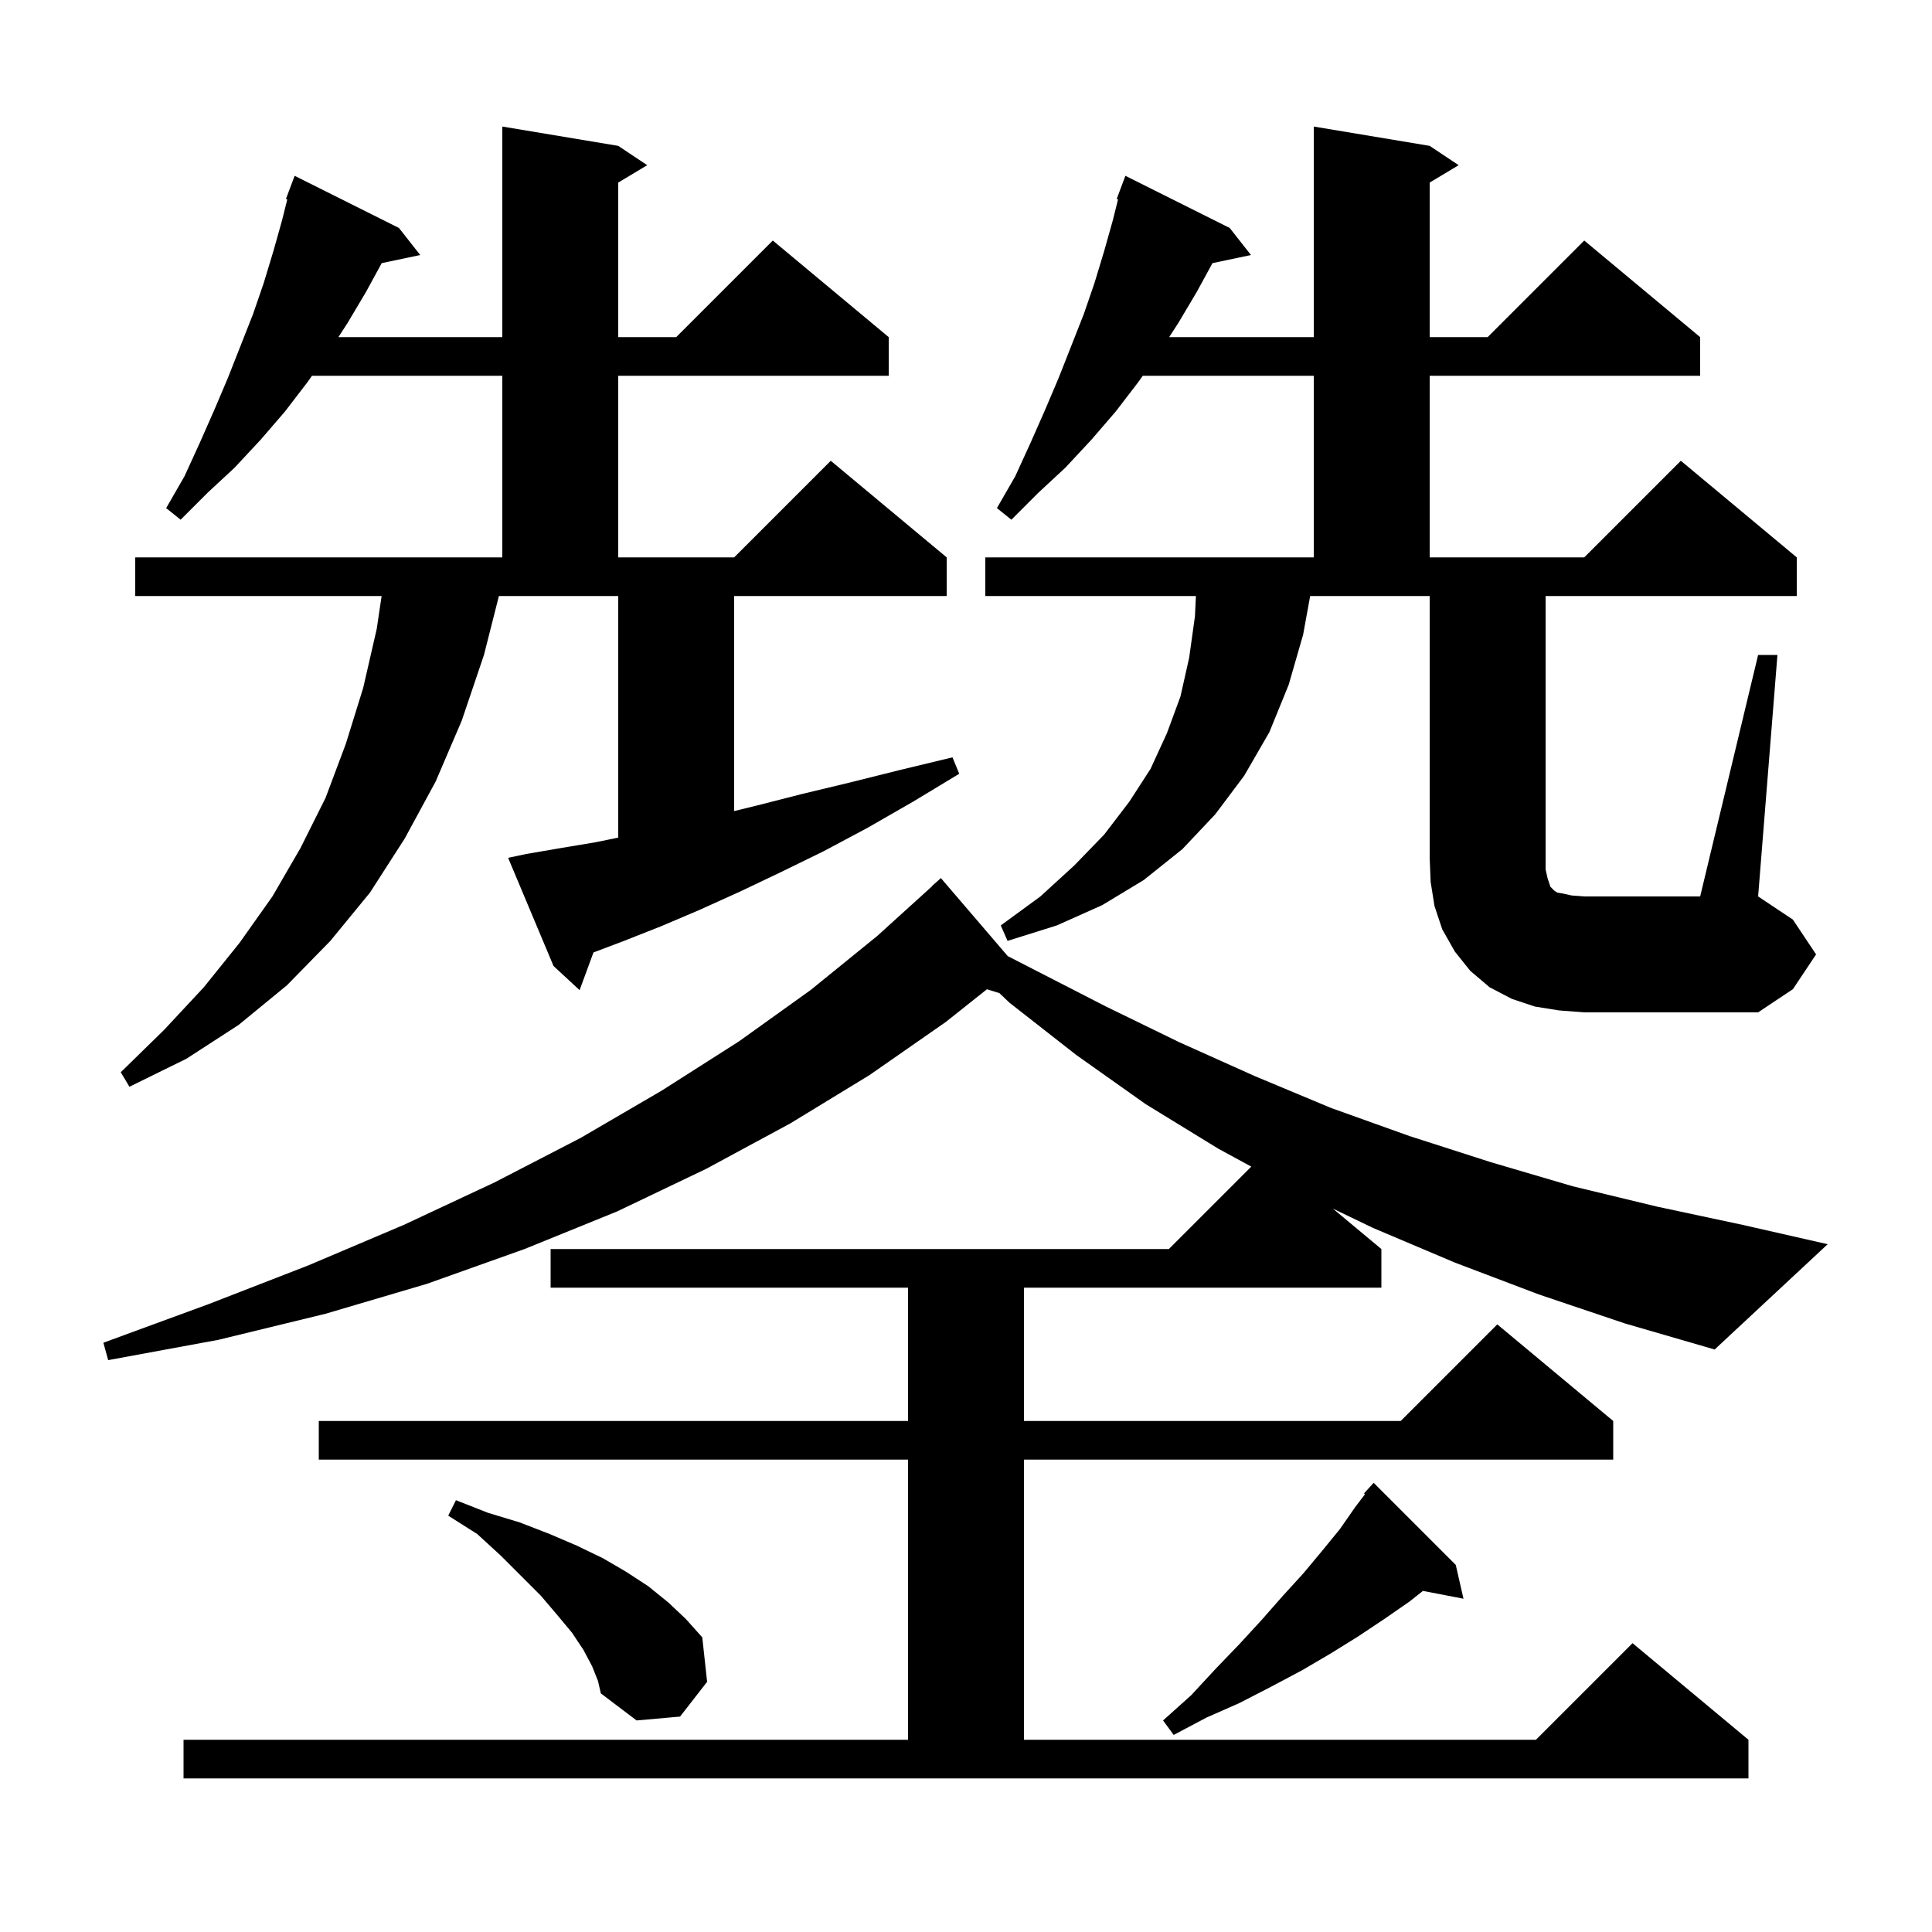 <svg xmlns="http://www.w3.org/2000/svg" xmlns:xlink="http://www.w3.org/1999/xlink" version="1.1" baseProfile="full" viewBox="0 0 200 200" width="200" height="200"><g fill="currentColor"><path d="M 150.7 162.0 L 151.5 165.5 L 147.302 164.69 L 145.9 165.8 L 143.3 167.6 L 140.6 169.4 L 137.7 171.2 L 134.8 172.9 L 131.6 174.6 L 128.3 176.3 L 124.9 177.8 L 121.5 179.6 L 120.4 178.1 L 123.3 175.5 L 125.8 172.8 L 128.3 170.2 L 130.6 167.7 L 132.8 165.2 L 134.9 162.9 L 136.9 160.5 L 138.7 158.3 L 140.3 156.0 L 141.305 154.681 L 141.2 154.6 L 142.2 153.5 Z M 61.3 172.5 L 60.4 170.8 L 59.2 169.0 L 57.7 167.2 L 56.0 165.2 L 51.8 161.0 L 49.4 158.8 L 46.4 156.9 L 47.2 155.3 L 50.5 156.6 L 53.8 157.6 L 56.9 158.8 L 59.7 160.0 L 62.4 161.3 L 64.8 162.7 L 67.1 164.2 L 69.2 165.9 L 71.0 167.6 L 72.7 169.5 L 73.2 174.1 L 70.4 177.7 L 65.9 178.1 L 62.2 175.3 L 61.9 174.0 Z M 159.3 134.0 L 150.6 130.7 L 142.1 127.1 L 137.979 125.116 L 143.0 129.3 L 143.0 133.3 L 106.0 133.3 L 106.0 147.1 L 145.0 147.1 L 155.0 137.1 L 167.0 147.1 L 167.0 151.1 L 106.0 151.1 L 106.0 180.1 L 159.0 180.1 L 169.0 170.1 L 181.0 180.1 L 181.0 184.1 L 19.0 184.1 L 19.0 180.1 L 94.0 180.1 L 94.0 151.1 L 33.0 151.1 L 33.0 147.1 L 94.0 147.1 L 94.0 133.3 L 57.0 133.3 L 57.0 129.3 L 121.0 129.3 L 129.532 120.768 L 126.1 118.9 L 118.6 114.3 L 111.4 109.2 L 104.5 103.8 L 103.457 102.807 L 102.169 102.408 L 97.9 105.8 L 90.0 111.3 L 81.8 116.3 L 73.1 121.0 L 63.9 125.4 L 54.3 129.3 L 44.2 132.9 L 33.7 136.0 L 22.6 138.7 L 11.2 140.8 L 10.7 139.0 L 21.6 135.0 L 31.9 131.0 L 41.8 126.8 L 51.2 122.4 L 60.1 117.8 L 68.5 112.9 L 76.5 107.8 L 83.9 102.5 L 90.8 96.9 L 96.518 91.718 L 96.5 91.7 L 97.4 90.9 L 104.324 98.978 L 114.5 104.2 L 122.1 107.9 L 129.9 111.4 L 137.8 114.7 L 145.9 117.6 L 154.3 120.3 L 162.8 122.8 L 171.5 124.9 L 180.4 126.8 L 189.2 128.8 L 177.5 139.7 L 168.2 137.0 Z M 54.5 88.4 L 58.0 87.8 L 61.6 87.2 L 64.0 86.708 L 64.0 61.7 L 51.646 61.7 L 50.1 67.8 L 47.8 74.6 L 45.1 80.9 L 41.9 86.8 L 38.3 92.4 L 34.2 97.4 L 29.7 102.0 L 24.7 106.1 L 19.3 109.6 L 13.4 112.5 L 12.5 111.0 L 17.0 106.6 L 21.1 102.2 L 24.8 97.6 L 28.2 92.8 L 31.1 87.8 L 33.7 82.6 L 35.8 77.0 L 37.6 71.2 L 39.0 65.1 L 39.504 61.7 L 14.0 61.7 L 14.0 57.7 L 52.0 57.7 L 52.0 38.9 L 32.297 38.9 L 31.8 39.6 L 29.5 42.6 L 27.0 45.5 L 24.3 48.4 L 21.5 51.0 L 18.7 53.8 L 17.2 52.6 L 19.1 49.3 L 20.7 45.8 L 22.2 42.4 L 23.6 39.1 L 26.2 32.5 L 27.3 29.3 L 28.3 26.0 L 29.2 22.8 L 29.741 20.636 L 29.6 20.6 L 30.5 18.2 L 41.3 23.6 L 43.5 26.4 L 39.515 27.239 L 37.9 30.2 L 36.0 33.4 L 35.032 34.9 L 52.0 34.9 L 52.0 13.1 L 64.0 15.1 L 67.0 17.1 L 64.0 18.9 L 64.0 34.9 L 70.0 34.9 L 80.0 24.9 L 92.0 34.9 L 92.0 38.9 L 64.0 38.9 L 64.0 57.7 L 76.0 57.7 L 86.0 47.7 L 98.0 57.7 L 98.0 61.7 L 76.0 61.7 L 76.0 83.962 L 78.3 83.4 L 83.0 82.2 L 88.0 81.0 L 93.2 79.7 L 98.6 78.4 L 99.3 80.1 L 94.5 83.0 L 89.8 85.7 L 85.3 88.1 L 80.8 90.3 L 76.6 92.3 L 72.4 94.2 L 68.4 95.9 L 64.6 97.4 L 61.435 98.598 L 60.0 102.5 L 57.3 100.0 L 52.6 88.8 Z M 182.0 67.8 L 184.0 67.8 L 182.0 92.8 L 185.6 95.2 L 188.0 98.8 L 185.6 102.4 L 182.0 104.8 L 164.0 104.8 L 161.4 104.6 L 158.9 104.2 L 156.5 103.4 L 154.2 102.2 L 152.2 100.5 L 150.6 98.5 L 149.3 96.2 L 148.5 93.8 L 148.1 91.3 L 148.0 88.8 L 148.0 61.7 L 135.627 61.7 L 134.9 65.7 L 133.4 70.9 L 131.4 75.8 L 128.8 80.3 L 125.8 84.3 L 122.4 87.9 L 118.4 91.1 L 114.1 93.7 L 109.4 95.8 L 104.3 97.4 L 103.6 95.8 L 107.7 92.8 L 111.2 89.6 L 114.3 86.4 L 116.9 83.0 L 119.1 79.6 L 120.8 75.9 L 122.2 72.1 L 123.1 68.1 L 123.7 63.8 L 123.802 61.7 L 102.0 61.7 L 102.0 57.7 L 136.0 57.7 L 136.0 38.9 L 118.297 38.9 L 117.8 39.6 L 115.5 42.6 L 113.0 45.5 L 110.3 48.4 L 107.5 51.0 L 104.7 53.8 L 103.2 52.6 L 105.1 49.3 L 106.7 45.8 L 108.2 42.4 L 109.6 39.1 L 112.2 32.5 L 113.3 29.3 L 114.3 26.0 L 115.2 22.8 L 115.741 20.636 L 115.6 20.6 L 116.5 18.2 L 127.3 23.6 L 129.5 26.4 L 125.515 27.239 L 123.9 30.2 L 122.0 33.4 L 121.032 34.9 L 136.0 34.9 L 136.0 13.1 L 148.0 15.1 L 151.0 17.1 L 148.0 18.9 L 148.0 34.9 L 154.0 34.9 L 164.0 24.9 L 176.0 34.9 L 176.0 38.9 L 148.0 38.9 L 148.0 57.7 L 164.0 57.7 L 174.0 47.7 L 186.0 57.7 L 186.0 61.7 L 160.0 61.7 L 160.0 90.0 L 160.2 90.9 L 160.5 91.8 L 160.9 92.2 L 161.2 92.4 L 161.8 92.5 L 162.7 92.7 L 164.0 92.8 L 176.0 92.8 Z "/></g></svg>
